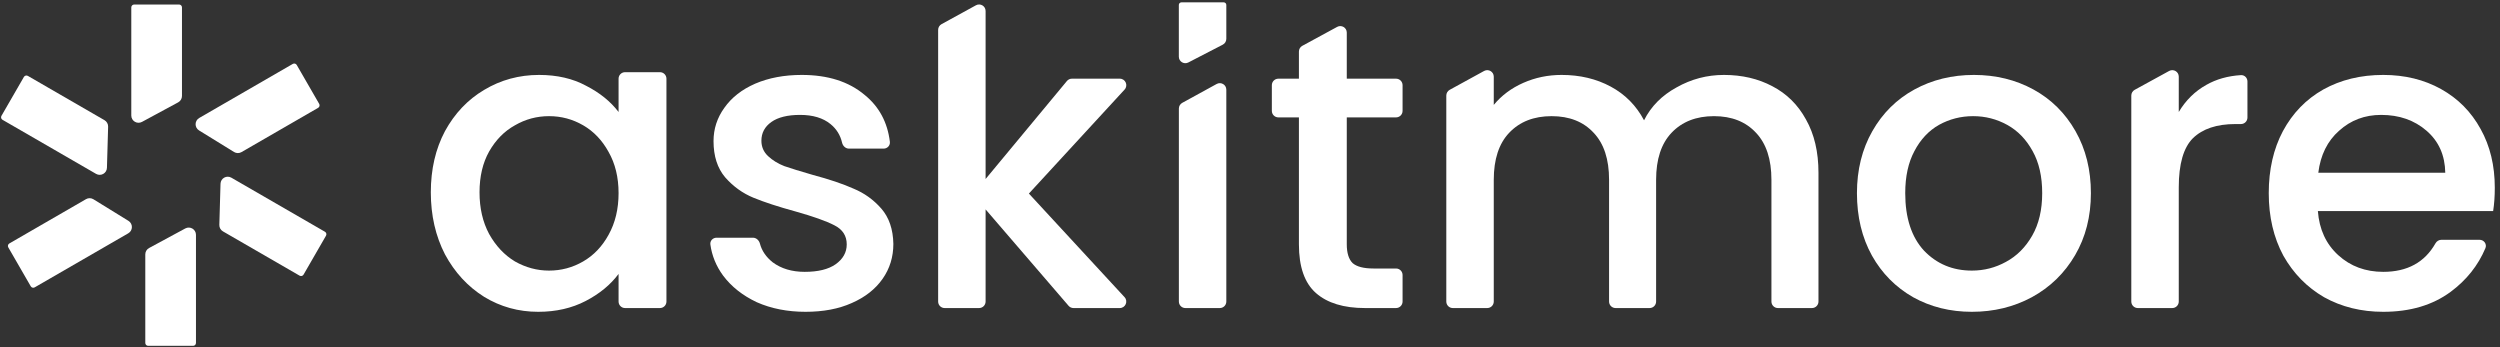 <svg width="180" height="25" viewBox="0 0 180 25" fill="none" xmlns="http://www.w3.org/2000/svg">
<rect x="0" y="0" width="180" height="25" fill="#333333" stroke="none"/>
<path d="M179.625 13.518C179.625 14.137 179.585 14.697 179.506 15.197L166.887 15.197C166.987 16.515 167.476 17.574 168.356 18.374C169.235 19.173 170.314 19.573 171.593 19.573C173.325 19.573 174.579 18.889 175.353 17.522C175.441 17.367 175.602 17.265 175.78 17.265H178.529C178.848 17.265 179.073 17.577 178.949 17.87C178.421 19.119 177.587 20.166 176.448 21.011C175.15 21.97 173.531 22.45 171.593 22.45C170.014 22.45 168.595 22.1 167.337 21.401C166.098 20.682 165.119 19.683 164.399 18.404C163.7 17.105 163.35 15.606 163.35 13.908C163.35 12.209 163.69 10.721 164.369 9.442C165.069 8.143 166.038 7.144 167.277 6.444C168.536 5.745 169.974 5.395 171.593 5.395C173.151 5.395 174.54 5.735 175.759 6.415C176.978 7.094 177.927 8.053 178.606 9.292C179.286 10.511 179.625 11.919 179.625 13.518ZM176.059 12.439C176.039 11.18 175.589 10.171 174.71 9.412C173.831 8.652 172.742 8.273 171.443 8.273C170.264 8.273 169.255 8.652 168.416 9.412C167.576 10.151 167.077 11.16 166.917 12.439L176.059 12.439Z" fill="white"/>
<path d="M156.871 8.063C157.371 7.224 158.03 6.574 158.849 6.115C159.571 5.702 160.404 5.467 161.348 5.409C161.606 5.394 161.816 5.605 161.816 5.864V8.464C161.816 8.722 161.607 8.932 161.348 8.932H160.947C159.608 8.932 158.589 9.272 157.89 9.951C157.211 10.631 156.871 11.809 156.871 13.488V21.712C156.871 21.97 156.661 22.18 156.403 22.18H153.922C153.664 22.18 153.454 21.97 153.454 21.712V6.879C153.454 6.708 153.547 6.551 153.697 6.468L156.178 5.109C156.49 4.938 156.871 5.163 156.871 5.519V8.063Z" fill="white"/>
<path d="M141.973 22.45C140.414 22.45 139.006 22.1 137.747 21.401C136.488 20.682 135.499 19.683 134.78 18.404C134.06 17.105 133.7 15.606 133.7 13.908C133.7 12.229 134.07 10.741 134.809 9.442C135.549 8.143 136.558 7.144 137.837 6.444C139.116 5.745 140.544 5.395 142.123 5.395C143.701 5.395 145.13 5.745 146.409 6.444C147.688 7.144 148.697 8.143 149.436 9.442C150.176 10.741 150.545 12.229 150.545 13.908C150.545 15.586 150.166 17.075 149.406 18.374C148.647 19.672 147.608 20.682 146.289 21.401C144.99 22.1 143.552 22.45 141.973 22.45ZM141.973 19.483C142.852 19.483 143.671 19.273 144.431 18.853C145.21 18.434 145.839 17.804 146.319 16.965C146.799 16.126 147.038 15.107 147.038 13.908C147.038 12.709 146.809 11.7 146.349 10.88C145.889 10.041 145.28 9.412 144.521 8.992C143.761 8.573 142.942 8.363 142.063 8.363C141.184 8.363 140.364 8.573 139.605 8.992C138.866 9.412 138.276 10.041 137.837 10.88C137.397 11.7 137.177 12.709 137.177 13.908C137.177 15.686 137.627 17.065 138.526 18.044C139.445 19.003 140.594 19.483 141.973 19.483Z" fill="white"/>
<path d="M124.126 5.395C125.425 5.395 126.584 5.665 127.603 6.205C128.642 6.744 129.451 7.543 130.03 8.602C130.63 9.661 130.93 10.94 130.93 12.439V21.712C130.93 21.97 130.72 22.18 130.461 22.18H128.011C127.752 22.18 127.543 21.97 127.543 21.712V12.948C127.543 11.47 127.173 10.341 126.434 9.562C125.694 8.762 124.685 8.363 123.406 8.363C122.128 8.363 121.108 8.762 120.349 9.562C119.61 10.341 119.24 11.47 119.24 12.948V21.712C119.24 21.97 119.03 22.18 118.772 22.18L116.322 22.18C116.063 22.18 115.853 21.97 115.853 21.712V12.948C115.853 11.47 115.484 10.341 114.744 9.562C114.005 8.762 112.996 8.363 111.717 8.363C110.438 8.363 109.419 8.762 108.66 9.562C107.92 10.341 107.551 11.47 107.551 12.948V21.712C107.551 21.97 107.341 22.18 107.082 22.18H104.602C104.344 22.18 104.134 21.97 104.134 21.712V6.879C104.134 6.708 104.227 6.551 104.377 6.468L106.857 5.109C107.169 4.938 107.551 5.163 107.551 5.519V7.553C108.11 6.874 108.82 6.344 109.679 5.965C110.538 5.585 111.457 5.395 112.436 5.395C113.755 5.395 114.934 5.675 115.973 6.235C117.012 6.794 117.811 7.603 118.371 8.662C118.871 7.663 119.65 6.874 120.709 6.295C121.768 5.695 122.907 5.395 124.126 5.395Z" fill="white"/>
<path d="M96.968 8.452V17.594C96.968 18.213 97.108 18.663 97.388 18.943C97.688 19.203 98.187 19.332 98.887 19.332H100.516C100.775 19.332 100.985 19.542 100.985 19.801V21.712C100.985 21.97 100.775 22.18 100.516 22.18H98.287C96.749 22.18 95.57 21.82 94.75 21.101C93.931 20.382 93.522 19.213 93.522 17.594V8.452H92.042C91.783 8.452 91.573 8.243 91.573 7.984V6.133C91.573 5.875 91.783 5.665 92.042 5.665H93.522V3.71C93.522 3.539 93.615 3.381 93.766 3.299L96.276 1.935C96.588 1.765 96.968 1.991 96.968 2.346V5.665H100.516C100.775 5.665 100.985 5.875 100.985 6.133V7.984C100.985 8.243 100.775 8.452 100.516 8.452H96.968Z" fill="white"/>
<path d="M87.827 22.18C88.086 22.18 88.295 21.97 88.295 21.712L88.295 6.456C88.295 6.1 87.914 5.874 87.602 6.045L85.122 7.405C84.972 7.487 84.879 7.644 84.879 7.815L84.879 21.712C84.879 21.97 85.088 22.18 85.347 22.18L87.827 22.18Z" fill="white"/>
<path d="M74.08 13.937L80.967 21.394C81.244 21.694 81.031 22.18 80.623 22.18H77.292C77.156 22.18 77.026 22.12 76.937 22.017L70.963 15.076V21.712C70.963 21.97 70.753 22.18 70.494 22.18H68.014C67.755 22.18 67.546 21.97 67.546 21.712V2.151C67.546 1.98 67.639 1.822 67.789 1.74L70.269 0.38C70.581 0.209 70.963 0.435 70.963 0.791V12.888L76.817 5.834C76.906 5.727 77.038 5.665 77.177 5.665L80.626 5.665C81.034 5.665 81.246 6.15 80.97 6.45L74.08 13.937Z" fill="white"/>
<path d="M57.998 22.45C56.699 22.45 55.53 22.22 54.491 21.761C53.472 21.281 52.663 20.642 52.063 19.842C51.562 19.158 51.257 18.41 51.147 17.6C51.111 17.337 51.325 17.115 51.592 17.115H54.211C54.454 17.115 54.651 17.303 54.714 17.538C54.85 18.055 55.156 18.504 55.63 18.883C56.249 19.343 57.019 19.573 57.938 19.573C58.897 19.573 59.636 19.393 60.156 19.033C60.695 18.653 60.965 18.174 60.965 17.594C60.965 16.975 60.665 16.515 60.066 16.216C59.486 15.916 58.557 15.586 57.279 15.226C56.04 14.887 55.031 14.557 54.251 14.237C53.472 13.918 52.793 13.428 52.213 12.769C51.654 12.109 51.374 11.24 51.374 10.161C51.374 9.282 51.634 8.483 52.153 7.763C52.673 7.024 53.412 6.444 54.371 6.025C55.35 5.605 56.469 5.395 57.728 5.395C59.606 5.395 61.115 5.875 62.254 6.834C63.295 7.678 63.901 8.803 64.071 10.211C64.103 10.476 63.888 10.701 63.621 10.701L61.127 10.701C60.883 10.701 60.685 10.512 60.63 10.274C60.506 9.731 60.227 9.284 59.796 8.932C59.257 8.493 58.527 8.273 57.608 8.273C56.709 8.273 56.02 8.443 55.54 8.782C55.06 9.122 54.821 9.572 54.821 10.131C54.821 10.571 54.981 10.94 55.3 11.24C55.62 11.54 56.01 11.78 56.469 11.96C56.929 12.119 57.608 12.329 58.507 12.589C59.706 12.909 60.685 13.238 61.445 13.578C62.224 13.898 62.893 14.377 63.453 15.017C64.012 15.656 64.302 16.505 64.322 17.564C64.322 18.503 64.062 19.343 63.543 20.082C63.023 20.821 62.284 21.401 61.325 21.82C60.386 22.24 59.277 22.45 57.998 22.45Z" fill="white"/>
<path d="M31.019 13.848C31.019 12.189 31.359 10.72 32.038 9.442C32.738 8.163 33.677 7.174 34.856 6.474C36.055 5.755 37.374 5.395 38.812 5.395C40.111 5.395 41.24 5.655 42.199 6.175C43.178 6.674 43.958 7.304 44.537 8.063V5.665C44.537 5.406 44.747 5.197 45.005 5.197H47.516C47.774 5.197 47.984 5.406 47.984 5.665V21.712C47.984 21.971 47.774 22.18 47.516 22.18L45.005 22.18C44.747 22.18 44.537 21.971 44.537 21.712V19.722C43.958 20.502 43.168 21.151 42.169 21.671C41.17 22.19 40.031 22.45 38.752 22.45C37.334 22.45 36.035 22.09 34.856 21.371C33.677 20.631 32.738 19.613 32.038 18.314C31.359 16.995 31.019 15.506 31.019 13.848ZM44.537 13.908C44.537 12.769 44.297 11.78 43.818 10.94C43.358 10.101 42.749 9.462 41.989 9.022C41.23 8.582 40.411 8.363 39.532 8.363C38.652 8.363 37.833 8.582 37.074 9.022C36.315 9.442 35.695 10.071 35.216 10.91C34.756 11.73 34.526 12.709 34.526 13.848C34.526 14.987 34.756 15.986 35.216 16.845C35.695 17.704 36.315 18.364 37.074 18.823C37.853 19.263 38.672 19.483 39.532 19.483C40.411 19.483 41.23 19.263 41.989 18.823C42.749 18.384 43.358 17.744 43.818 16.905C44.297 16.046 44.537 15.047 44.537 13.908Z" fill="white"/>
<path d="M84.876 0.356C84.876 0.253 84.96 0.169 85.064 0.169L88.108 0.169C88.211 0.169 88.295 0.253 88.295 0.356L88.295 2.798C88.295 2.973 88.198 3.133 88.042 3.214L85.56 4.498C85.248 4.659 84.876 4.433 84.876 4.082L84.876 0.356Z" fill="white"/>
<path d="M9.453 0.533C9.453 0.418 9.547 0.325 9.662 0.325L12.894 0.325C13.009 0.325 13.102 0.418 13.102 0.533V6.911C13.102 7.102 12.997 7.278 12.829 7.369L10.222 8.777C9.875 8.964 9.453 8.713 9.453 8.318L9.453 0.533Z" fill="white"/>
<path d="M21.081 4.602C21.181 4.544 21.309 4.578 21.366 4.678L22.982 7.479C23.04 7.579 23.006 7.706 22.906 7.764L17.387 10.952C17.221 11.048 17.016 11.045 16.853 10.945L14.331 9.39C13.995 9.183 14.002 8.692 14.344 8.494L21.081 4.602Z" fill="white"/>
<path d="M23.396 16.686C23.496 16.743 23.53 16.871 23.472 16.971L21.856 19.772C21.799 19.871 21.671 19.905 21.572 19.848L16.052 16.659C15.886 16.564 15.786 16.384 15.792 16.193L15.877 13.23C15.888 12.835 16.317 12.596 16.658 12.793L23.396 16.686Z" fill="white"/>
<path d="M14.11 24.692C14.11 24.807 14.017 24.9 13.902 24.9L10.67 24.9C10.555 24.9 10.461 24.807 10.461 24.692L10.461 18.314C10.461 18.123 10.566 17.947 10.735 17.856L13.341 16.448C13.688 16.261 14.11 16.512 14.11 16.907L14.11 24.692Z" fill="white"/>
<path d="M2.498 20.69C2.399 20.748 2.271 20.713 2.214 20.614L0.598 17.813C0.54 17.713 0.574 17.585 0.674 17.528L6.193 14.339C6.359 14.243 6.564 14.246 6.727 14.347L9.249 15.902C9.585 16.109 9.578 16.6 9.236 16.798L2.498 20.69Z" fill="white"/>
<path d="M0.181 8.626C0.081 8.569 0.047 8.441 0.104 8.341L1.72 5.54C1.778 5.441 1.905 5.407 2.005 5.464L7.524 8.653C7.69 8.749 7.79 8.928 7.785 9.119L7.7 12.082C7.688 12.477 7.26 12.716 6.918 12.519L0.181 8.626Z" fill="white"/>
</svg>
